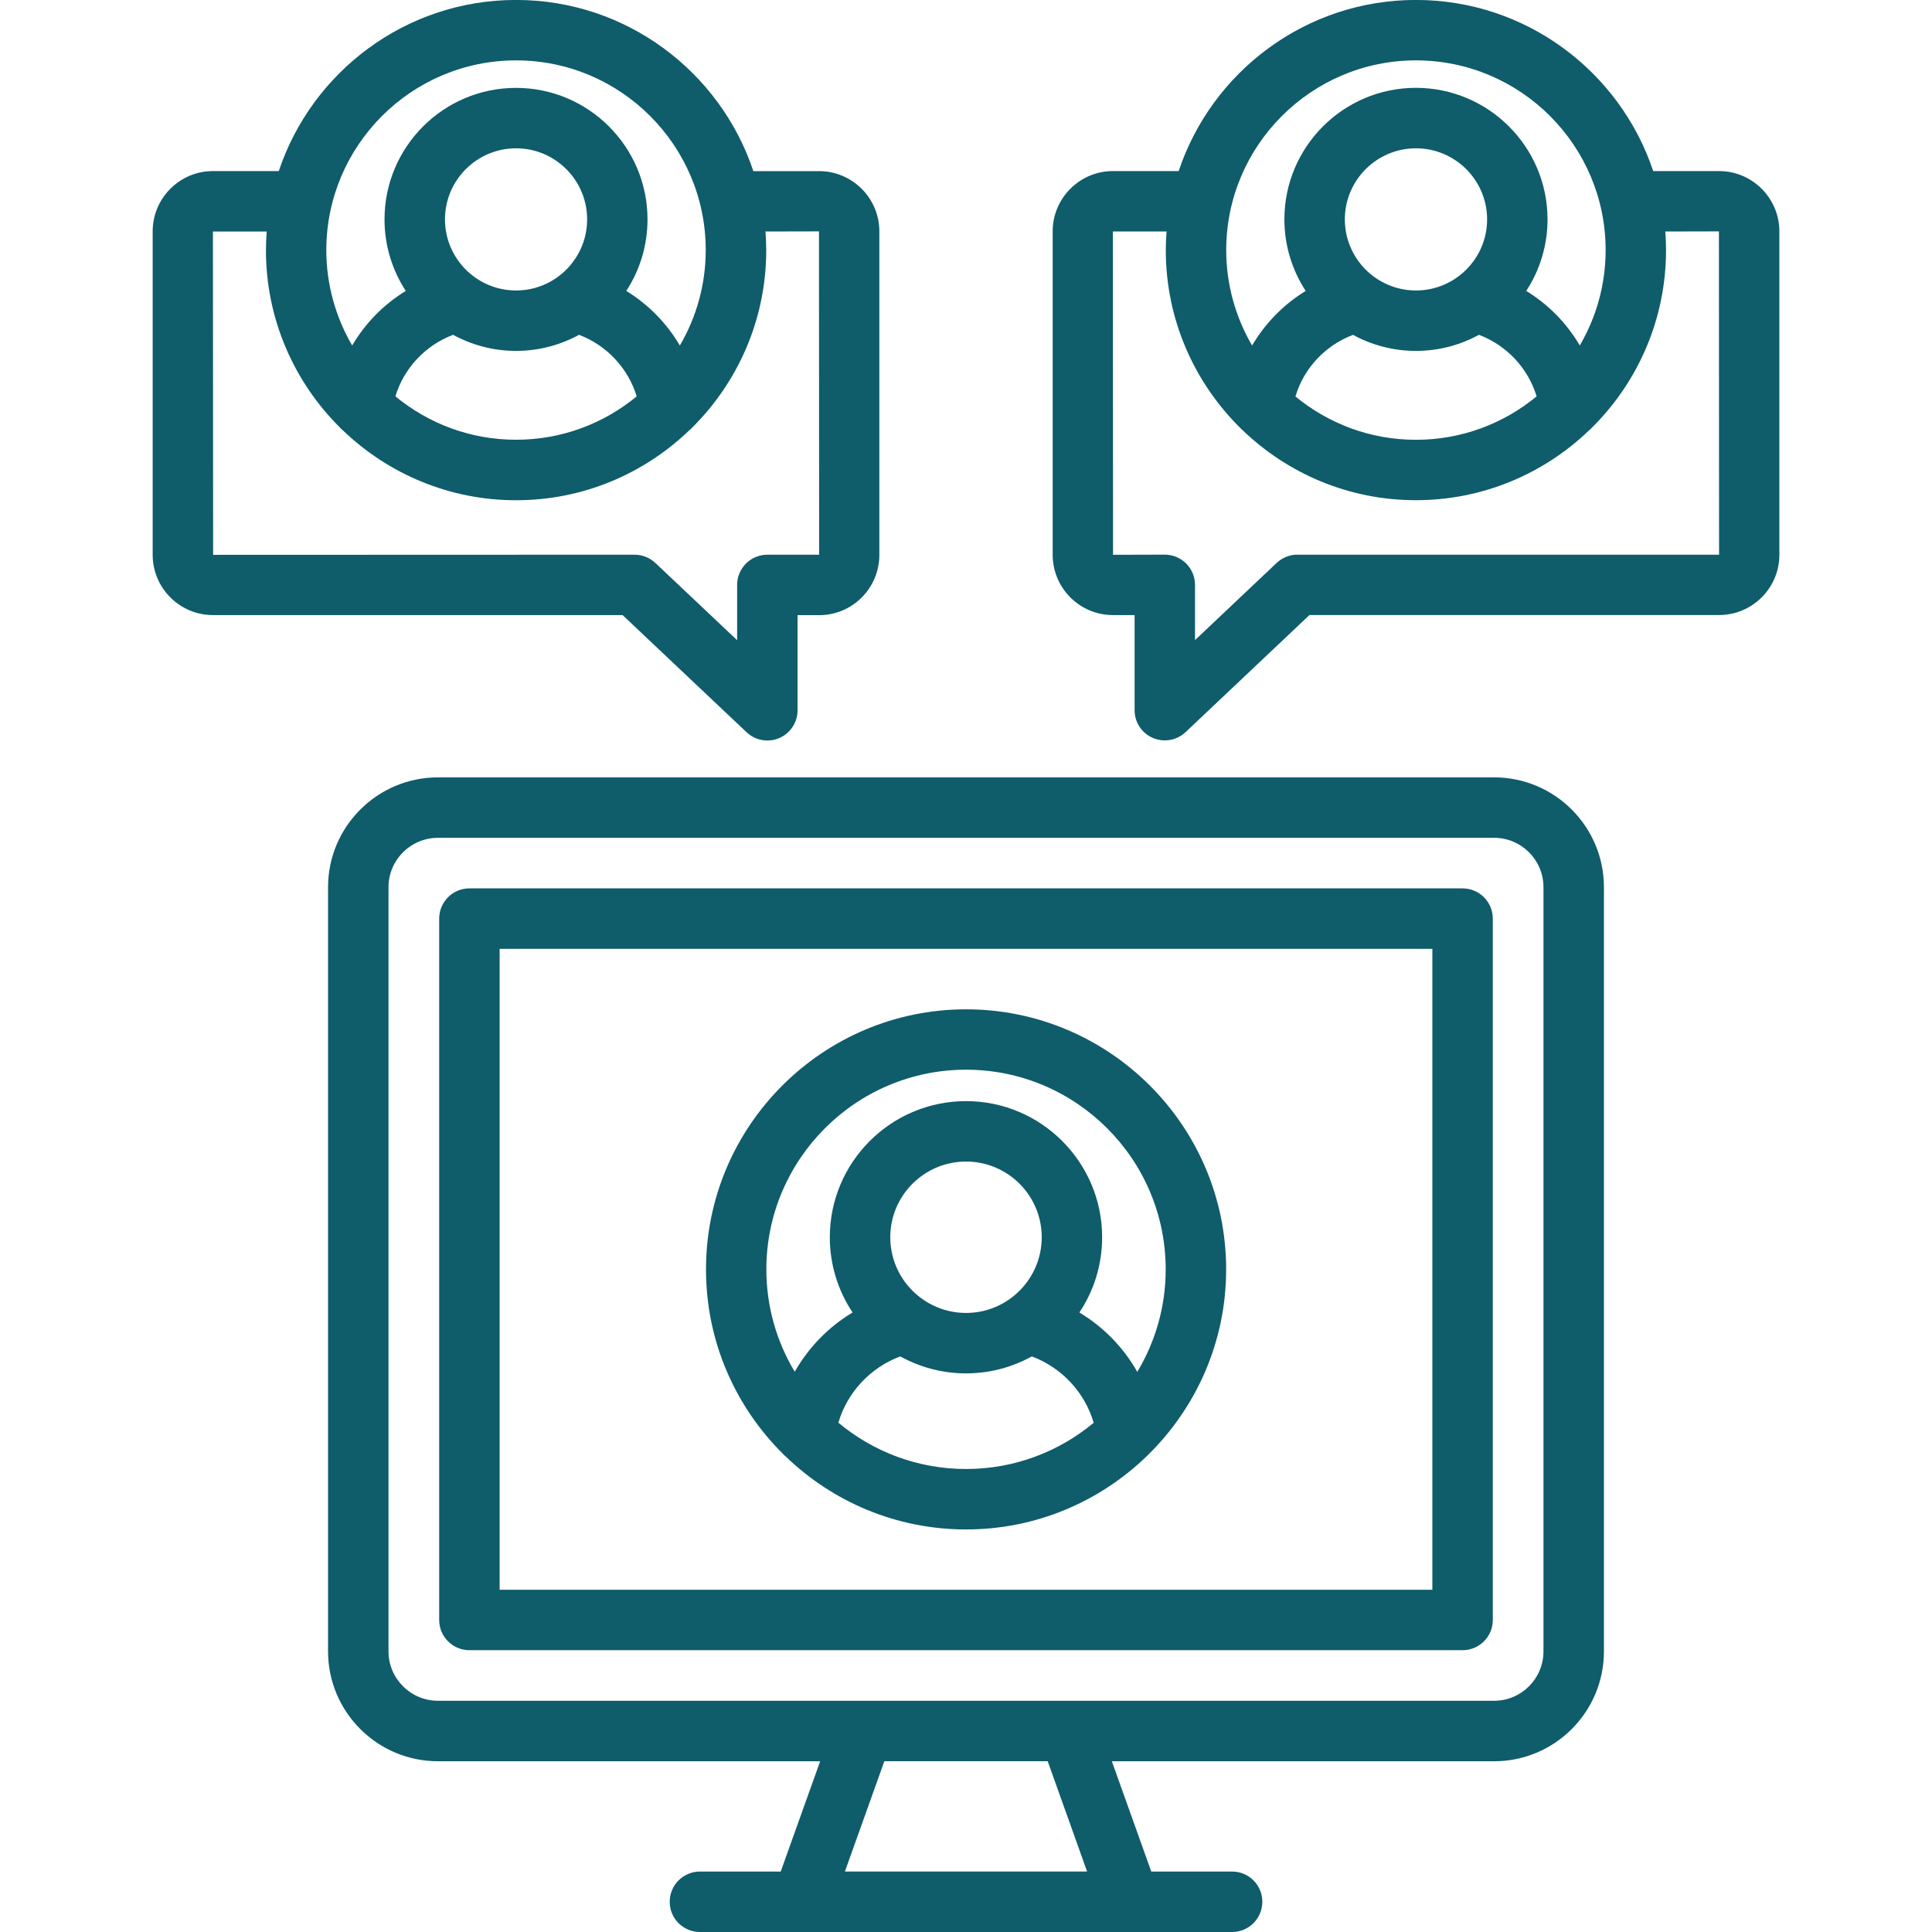 <?xml version="1.0" encoding="UTF-8"?>
<svg xmlns="http://www.w3.org/2000/svg" width="80" height="80" viewBox="0 0 80 80" fill="none">
  <g clip-path="url(#clip0_1564_1046)">
    <path d="M61.869 32.189H18.136C15.627 32.189 13.584 34.228 13.584 36.736V68.383C13.584 70.889 15.627 72.93 18.136 72.93H33.961L32.328 77.497H28.983C28.292 77.497 27.731 78.056 27.731 78.748C27.731 79.441 28.291 80 28.983 80H33.134C33.159 80.001 33.183 80.005 33.208 80.005H46.792C46.817 80.005 46.84 80.001 46.865 80H51.019C51.709 80 52.27 79.441 52.27 78.748C52.27 78.056 51.711 77.497 51.019 77.497H47.672L46.039 72.93H61.869C64.375 72.93 66.415 70.891 66.415 68.383V36.736C66.415 34.228 64.376 32.189 61.869 32.189ZM45.014 77.495H34.986L36.619 72.928H43.383L45.014 77.495ZM63.912 68.381C63.912 69.508 62.995 70.425 61.869 70.425H18.136C17.006 70.425 16.087 69.508 16.087 68.381V36.736C16.087 35.609 17.006 34.692 18.136 34.692H61.869C62.995 34.692 63.912 35.609 63.912 36.736V68.381ZM60.562 36.786H19.437C18.747 36.786 18.186 37.345 18.186 38.038V67.08C18.186 67.77 18.745 68.331 19.437 68.331H60.562C61.253 68.331 61.814 67.77 61.814 67.08V38.038C61.814 37.347 61.253 36.786 60.562 36.786ZM59.311 65.828H20.689V39.289H59.311V65.828ZM32.417 60.198C32.458 60.244 32.502 60.284 32.548 60.323C34.484 62.184 37.111 63.331 40.003 63.331C42.906 63.331 45.542 62.175 47.48 60.301C47.49 60.292 47.502 60.28 47.512 60.27C49.52 58.312 50.772 55.581 50.772 52.562C50.772 46.625 45.941 41.794 40.003 41.794C34.066 41.794 29.234 46.625 29.234 52.562C29.233 55.544 30.451 58.245 32.417 60.198ZM34.715 58.911C35.083 57.653 36.041 56.627 37.278 56.166C38.086 56.612 39.016 56.869 40.003 56.869C40.989 56.869 41.917 56.612 42.725 56.166C43.962 56.627 44.92 57.655 45.287 58.914C43.853 60.109 42.011 60.828 40.003 60.828C37.992 60.828 36.148 60.106 34.715 58.911ZM40.002 54.366C38.272 54.366 36.864 52.959 36.864 51.231C36.864 49.503 38.272 48.097 40.002 48.097C41.73 48.097 43.136 49.503 43.136 51.231C43.136 52.959 41.73 54.366 40.002 54.366ZM40.002 44.294C44.559 44.294 48.269 48.002 48.269 52.561C48.269 54.112 47.839 55.564 47.092 56.806C46.522 55.798 45.694 54.947 44.695 54.347C45.291 53.453 45.637 52.383 45.637 51.231C45.637 48.123 43.109 45.595 40.002 45.595C36.891 45.595 34.361 48.123 34.361 51.231C34.361 52.383 34.709 53.453 35.303 54.347C34.306 54.945 33.48 55.795 32.908 56.801C32.162 55.561 31.733 54.109 31.733 52.559C31.736 48.003 35.444 44.294 40.002 44.294ZM71.183 7.084H68.456C67.083 2.972 63.2 -0.002 58.631 -0.002C54.062 -0.002 50.178 2.972 48.806 7.084H46.084C44.708 7.084 43.589 8.205 43.589 9.58V22.973C43.589 24.35 44.709 25.469 46.084 25.469H46.981V29.408C46.981 29.908 47.278 30.359 47.737 30.556C47.897 30.625 48.066 30.658 48.233 30.658C48.547 30.658 48.856 30.539 49.092 30.316L54.222 25.467H71.184C72.561 25.467 73.68 24.347 73.68 22.972V9.581C73.68 8.205 72.559 7.084 71.183 7.084ZM58.631 2.5C62.962 2.5 66.486 6.023 66.486 10.355C66.486 11.794 66.095 13.144 65.415 14.305C64.876 13.384 64.112 12.605 63.198 12.047C63.755 11.194 64.08 10.175 64.08 9.083C64.08 6.08 61.634 3.637 58.63 3.637C55.627 3.637 53.184 6.08 53.184 9.083C53.184 10.175 53.509 11.192 54.066 12.047C53.15 12.606 52.387 13.386 51.847 14.308C51.167 13.145 50.775 11.795 50.775 10.355C50.776 6.025 54.3 2.5 58.631 2.5ZM58.631 12.028C57.008 12.028 55.687 10.708 55.687 9.084C55.687 7.461 57.008 6.141 58.631 6.141C60.256 6.141 61.578 7.461 61.578 9.084C61.578 10.708 60.256 12.028 58.631 12.028ZM56.026 13.866C56.801 14.289 57.689 14.53 58.631 14.53C59.575 14.53 60.464 14.289 61.239 13.864C62.386 14.295 63.275 15.245 63.628 16.413C62.269 17.536 60.528 18.211 58.633 18.211C56.739 18.211 54.998 17.538 53.641 16.416C53.989 15.248 54.878 14.297 56.026 13.866ZM53.723 22.967C53.403 22.967 53.097 23.089 52.864 23.309L49.483 26.505V24.219C49.483 23.528 48.923 22.967 48.231 22.967L46.089 22.973L46.083 9.586H48.305C48.286 9.841 48.273 10.095 48.273 10.355C48.273 13.23 49.452 15.833 51.348 17.712C51.381 17.748 51.417 17.781 51.453 17.812C53.316 19.606 55.845 20.712 58.63 20.712C61.401 20.712 63.922 19.616 65.783 17.836C65.837 17.792 65.889 17.742 65.936 17.691C67.82 15.814 68.987 13.219 68.987 10.356C68.987 10.097 68.975 9.841 68.956 9.586L71.177 9.581L71.183 22.969H53.723V22.967ZM30.914 30.32C31.151 30.544 31.459 30.663 31.773 30.663C31.941 30.663 32.109 30.63 32.269 30.561C32.728 30.363 33.025 29.911 33.025 29.413V25.473H33.917C35.294 25.473 36.412 24.353 36.412 22.978V9.581C36.412 8.205 35.292 7.086 33.917 7.086H31.195C29.822 2.972 25.937 -0.002 21.369 -0.002C16.8 -0.002 12.915 2.972 11.544 7.084H8.817C7.441 7.084 6.322 8.205 6.322 9.58V22.973C6.322 24.35 7.442 25.469 8.817 25.469H25.78L30.914 30.32ZM21.369 2.5C25.7 2.5 29.223 6.023 29.223 10.355C29.223 11.795 28.831 13.145 28.151 14.308C27.611 13.386 26.847 12.606 25.933 12.047C26.489 11.194 26.812 10.177 26.812 9.084C26.812 6.081 24.37 3.639 21.367 3.639C18.364 3.639 15.922 6.081 15.922 9.084C15.922 10.177 16.247 11.194 16.802 12.047C15.886 12.605 15.122 13.386 14.583 14.306C13.905 13.145 13.512 11.795 13.512 10.356C13.514 6.025 17.037 2.5 21.369 2.5ZM21.369 12.028C19.745 12.028 18.425 10.708 18.425 9.084C18.425 7.461 19.745 6.141 21.369 6.141C22.992 6.141 24.312 7.461 24.312 9.084C24.312 10.708 22.992 12.028 21.369 12.028ZM18.762 13.864C19.537 14.287 20.425 14.53 21.369 14.53C22.312 14.53 23.2 14.287 23.975 13.864C25.12 14.294 26.009 15.245 26.364 16.413C25.006 17.534 23.264 18.209 21.369 18.209C19.473 18.209 17.731 17.534 16.373 16.411C16.725 15.247 17.614 14.295 18.762 13.864ZM8.817 9.587H11.044C11.025 9.842 11.012 10.097 11.012 10.356C11.012 13.219 12.181 15.814 14.064 17.691C14.111 17.744 14.161 17.792 14.216 17.836C16.076 19.616 18.597 20.714 21.369 20.714C24.142 20.714 26.662 19.617 28.523 17.836C28.578 17.792 28.628 17.744 28.675 17.692C30.559 15.816 31.728 13.22 31.728 10.356C31.728 10.097 31.715 9.841 31.697 9.586L33.912 9.581L33.919 22.969H31.775C31.084 22.969 30.523 23.528 30.523 24.22V26.509L27.137 23.311C26.905 23.092 26.598 22.969 26.278 22.969L8.825 22.975L8.817 9.587Z" fill="#0F5C6B"></path>
  </g>
  <defs>
    <clipPath id="clip0_1564_1046">
      <rect width="80" height="80" fill="white"></rect>
    </clipPath>
  </defs>
</svg>
